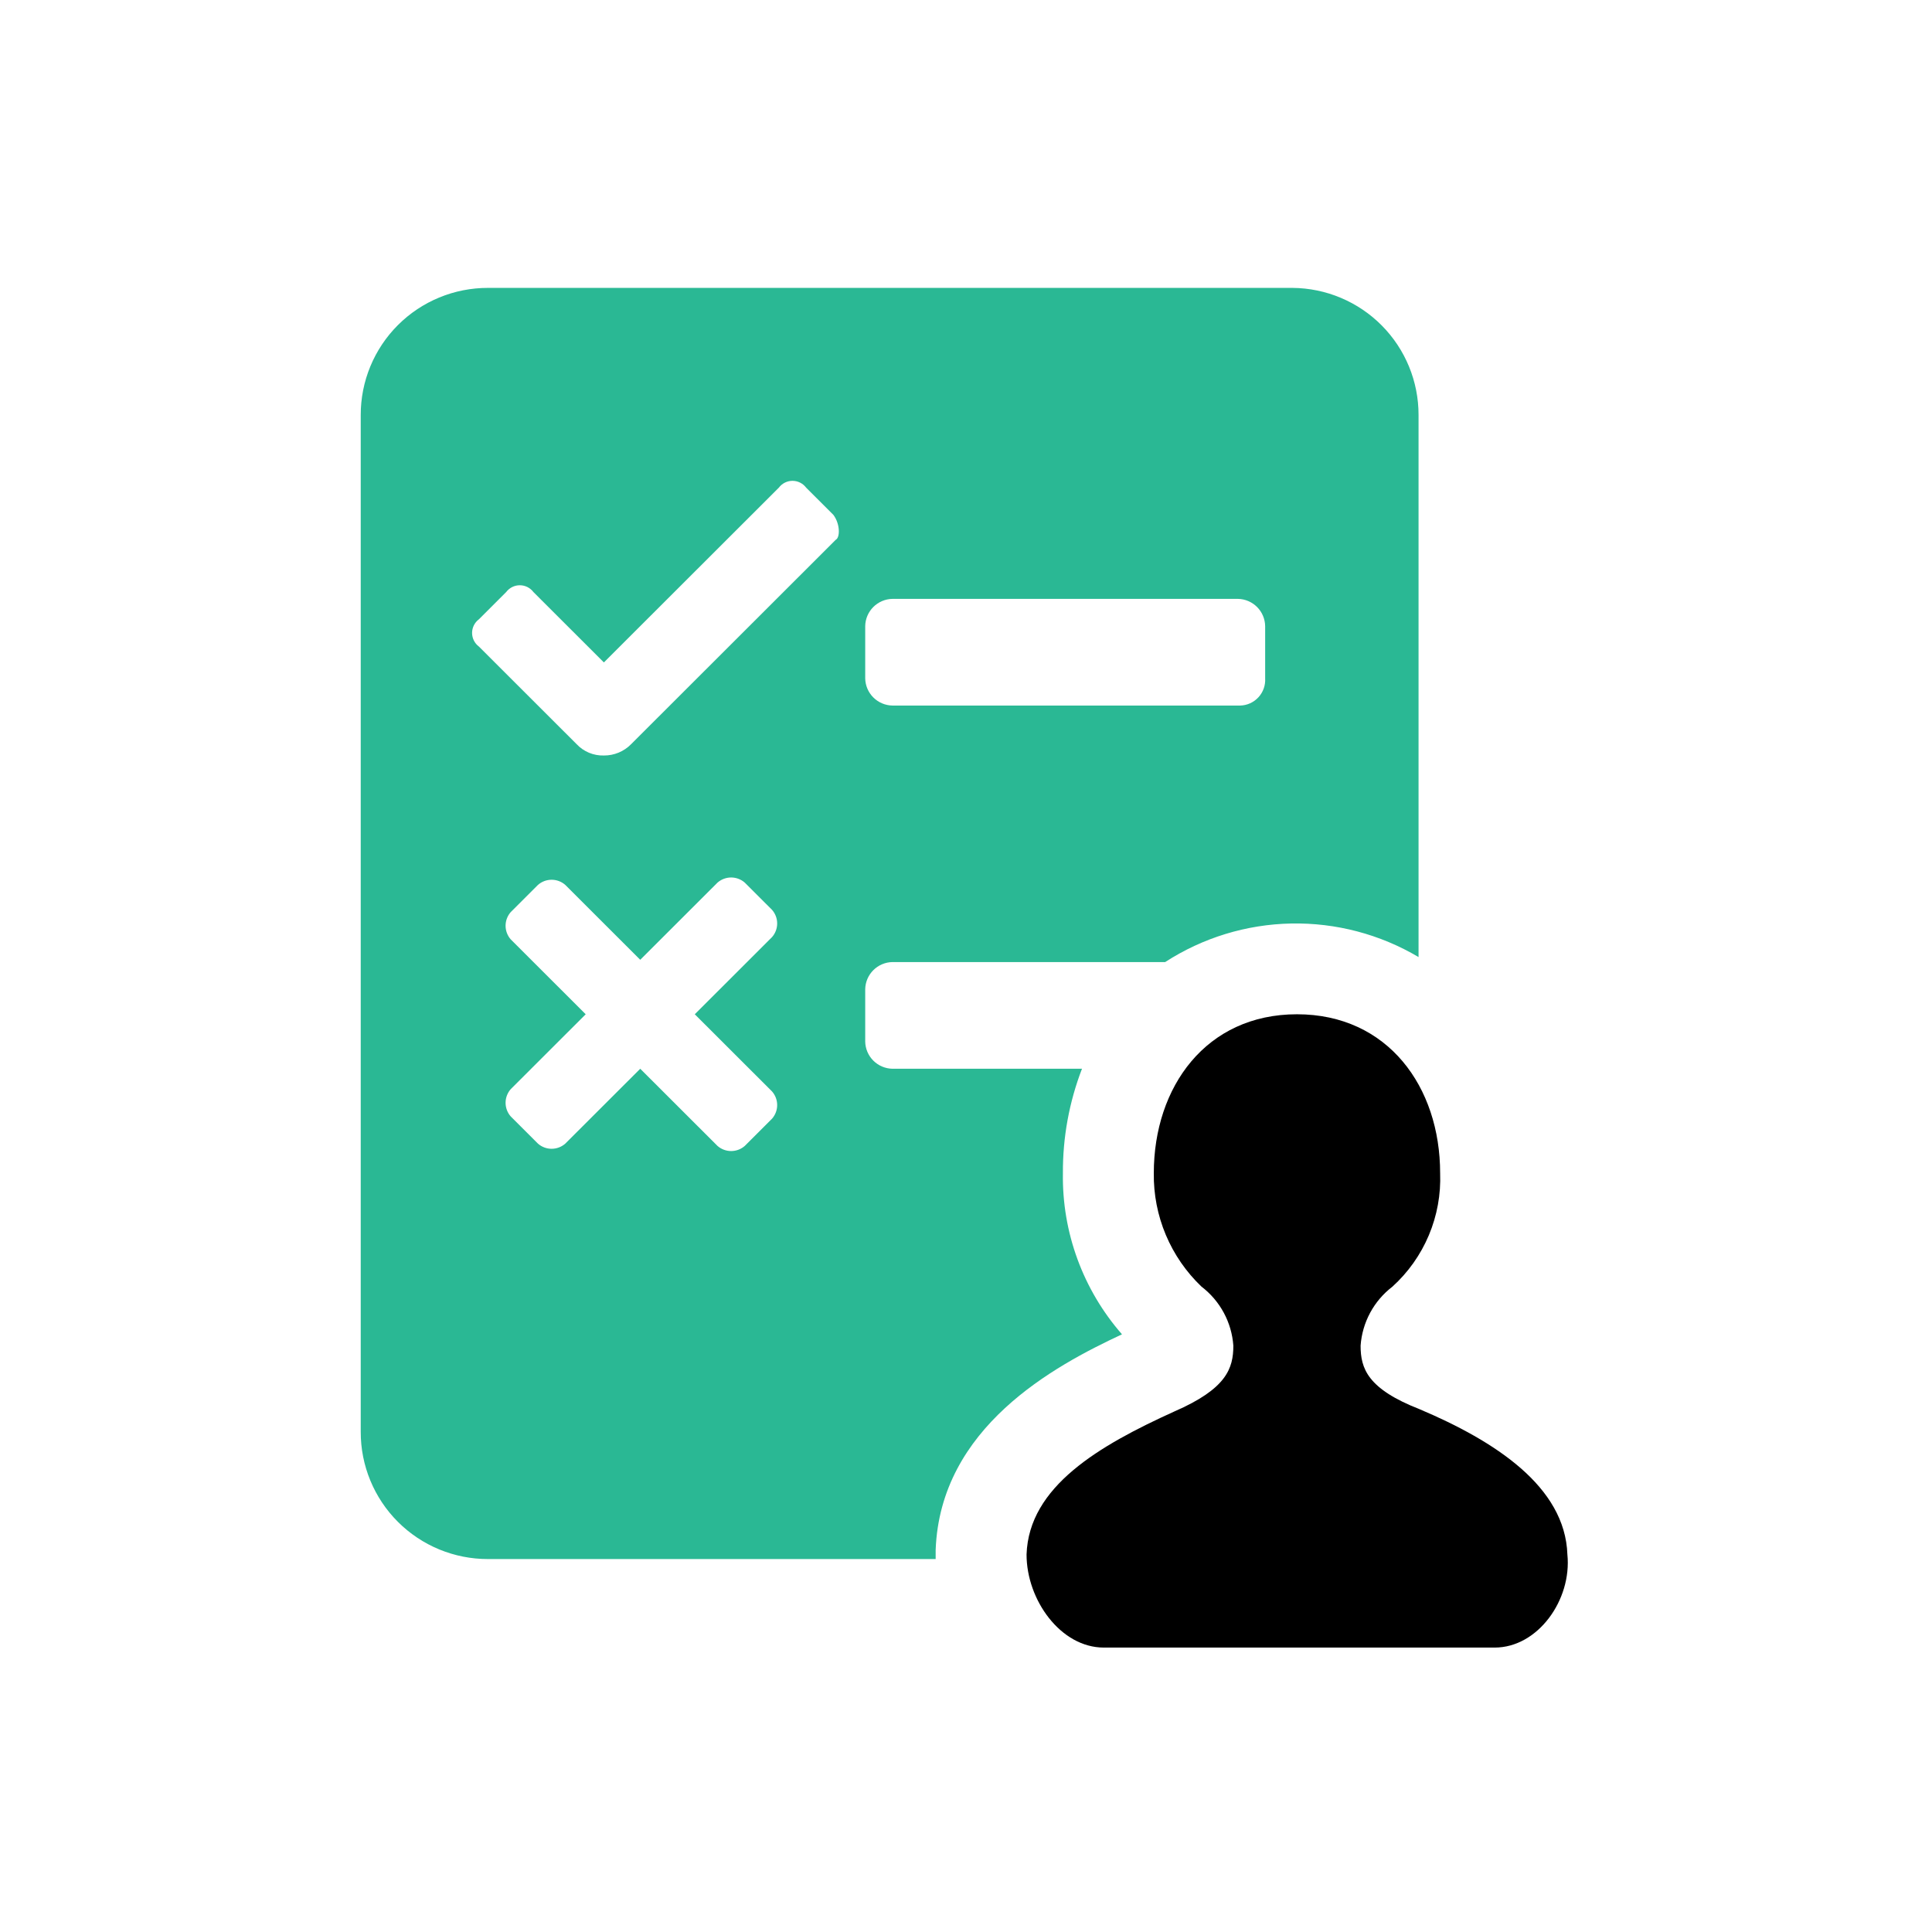 <?xml version="1.0" encoding="UTF-8"?> <svg xmlns="http://www.w3.org/2000/svg" width="557" height="557" viewBox="0 0 557 557" fill="none"> <path d="M409.298 406.286C394.23 400.396 392.264 394.506 392.264 387.962C392.498 384.638 393.436 381.402 395.018 378.469C396.599 375.535 398.787 372.971 401.436 370.947C405.981 366.826 409.567 361.761 411.944 356.108C414.321 350.456 415.43 344.352 415.194 338.225C415.194 313.357 400.126 292.416 373.92 292.416C347.714 292.416 332.646 313.357 332.646 338.225C332.561 344.332 333.74 350.39 336.107 356.02C338.475 361.65 341.98 366.732 346.404 370.947C349.053 372.971 351.241 375.535 352.822 378.469C354.404 381.402 355.342 384.638 355.576 387.962C355.576 394.506 353.611 400.396 338.542 406.94C316.922 416.756 296.613 428.536 295.958 448.169C295.958 461.257 305.785 475 318.233 475H430.918C443.366 475 453.193 461.257 451.883 448.169C451.227 428.536 430.918 415.447 409.298 406.286Z" fill="black"></path> <path d="M269.752 448.169V446.86C271.062 411.521 303.82 393.851 323.474 384.689C312.233 371.842 306.164 355.286 306.44 338.225C306.377 327.936 308.243 317.725 311.943 308.122H257.304C255.23 308.088 253.25 307.25 251.782 305.784C250.315 304.319 249.476 302.341 249.442 300.269V285.217C249.476 283.145 250.315 281.167 251.782 279.701C253.25 278.236 255.23 277.398 257.304 277.364H335.922C346.756 270.353 359.335 266.504 372.241 266.249C385.147 265.995 397.868 269.346 408.971 275.924V119.648C408.988 109.979 405.173 100.697 398.36 93.83C391.547 86.963 382.289 83.069 372.61 83H140.688C135.868 82.991 131.093 83.933 126.638 85.772C122.183 87.611 118.135 90.31 114.727 93.715C111.318 97.12 108.616 101.163 106.775 105.613C104.934 110.063 103.991 114.833 104 119.648V412.83C103.991 417.645 104.934 422.414 106.775 426.864C108.616 431.315 111.318 435.358 114.727 438.763C118.135 442.168 122.183 444.867 126.638 446.705C131.093 448.544 135.868 449.486 140.688 449.477H269.752C269.752 449.019 269.752 448.627 269.752 448.169ZM249.442 180.509C249.476 178.437 250.315 176.459 251.782 174.994C253.25 173.528 255.23 172.69 257.304 172.656H356.886C358.961 172.69 360.941 173.528 362.408 174.994C363.875 176.459 364.714 178.437 364.748 180.509V195.561C364.81 196.554 364.671 197.549 364.339 198.486C364.007 199.424 363.489 200.285 362.817 201.018C362.144 201.751 361.33 202.341 360.424 202.753C359.517 203.165 358.537 203.39 357.542 203.414H257.304C255.23 203.38 253.25 202.542 251.782 201.077C250.315 199.611 249.476 197.633 249.442 195.561V180.509ZM222.581 314.666C223.535 315.752 224.061 317.148 224.061 318.593C224.061 320.037 223.535 321.433 222.581 322.519L214.72 330.372C213.632 331.325 212.235 331.85 210.789 331.85C209.342 331.85 207.945 331.325 206.858 330.372L184.583 308.122L162.963 329.718C161.876 330.67 160.479 331.196 159.032 331.196C157.586 331.196 156.189 330.67 155.101 329.718L147.24 321.865C146.286 320.779 145.76 319.383 145.76 317.938C145.76 316.493 146.286 315.098 147.24 314.012L168.86 292.416L147.24 270.82C146.286 269.733 145.76 268.338 145.76 266.893C145.76 265.448 146.286 264.053 147.24 262.967L155.101 255.114C156.189 254.161 157.586 253.636 159.032 253.636C160.479 253.636 161.876 254.161 162.963 255.114L184.583 276.71L206.858 254.459C207.945 253.507 209.342 252.981 210.789 252.981C212.235 252.981 213.632 253.507 214.72 254.459L222.581 262.312C223.535 263.398 224.061 264.794 224.061 266.239C224.061 267.684 223.535 269.079 222.581 270.165L200.307 292.416L222.581 314.666ZM240.926 155.641L181.962 214.539C180.94 215.585 179.716 216.414 178.366 216.976C177.015 217.538 175.564 217.822 174.101 217.811C172.633 217.854 171.173 217.585 169.817 217.02C168.462 216.456 167.242 215.61 166.239 214.539L138.068 186.399C137.457 185.942 136.962 185.349 136.621 184.667C136.28 183.986 136.102 183.234 136.102 182.472C136.102 181.711 136.28 180.959 136.621 180.277C136.962 179.596 137.457 179.003 138.068 178.546L145.929 170.693C146.387 170.083 146.981 169.589 147.663 169.248C148.345 168.907 149.097 168.73 149.86 168.73C150.623 168.73 151.375 168.907 152.058 169.248C152.74 169.589 153.333 170.083 153.791 170.693L174.101 190.98L224.547 140.589C225.005 139.98 225.598 139.485 226.28 139.144C226.963 138.803 227.715 138.626 228.478 138.626C229.241 138.626 229.993 138.803 230.675 139.144C231.358 139.485 231.951 139.98 232.409 140.589L240.27 148.442C242.236 151.06 242.236 154.987 240.926 155.641Z" fill="#2AB894"></path> </svg> 